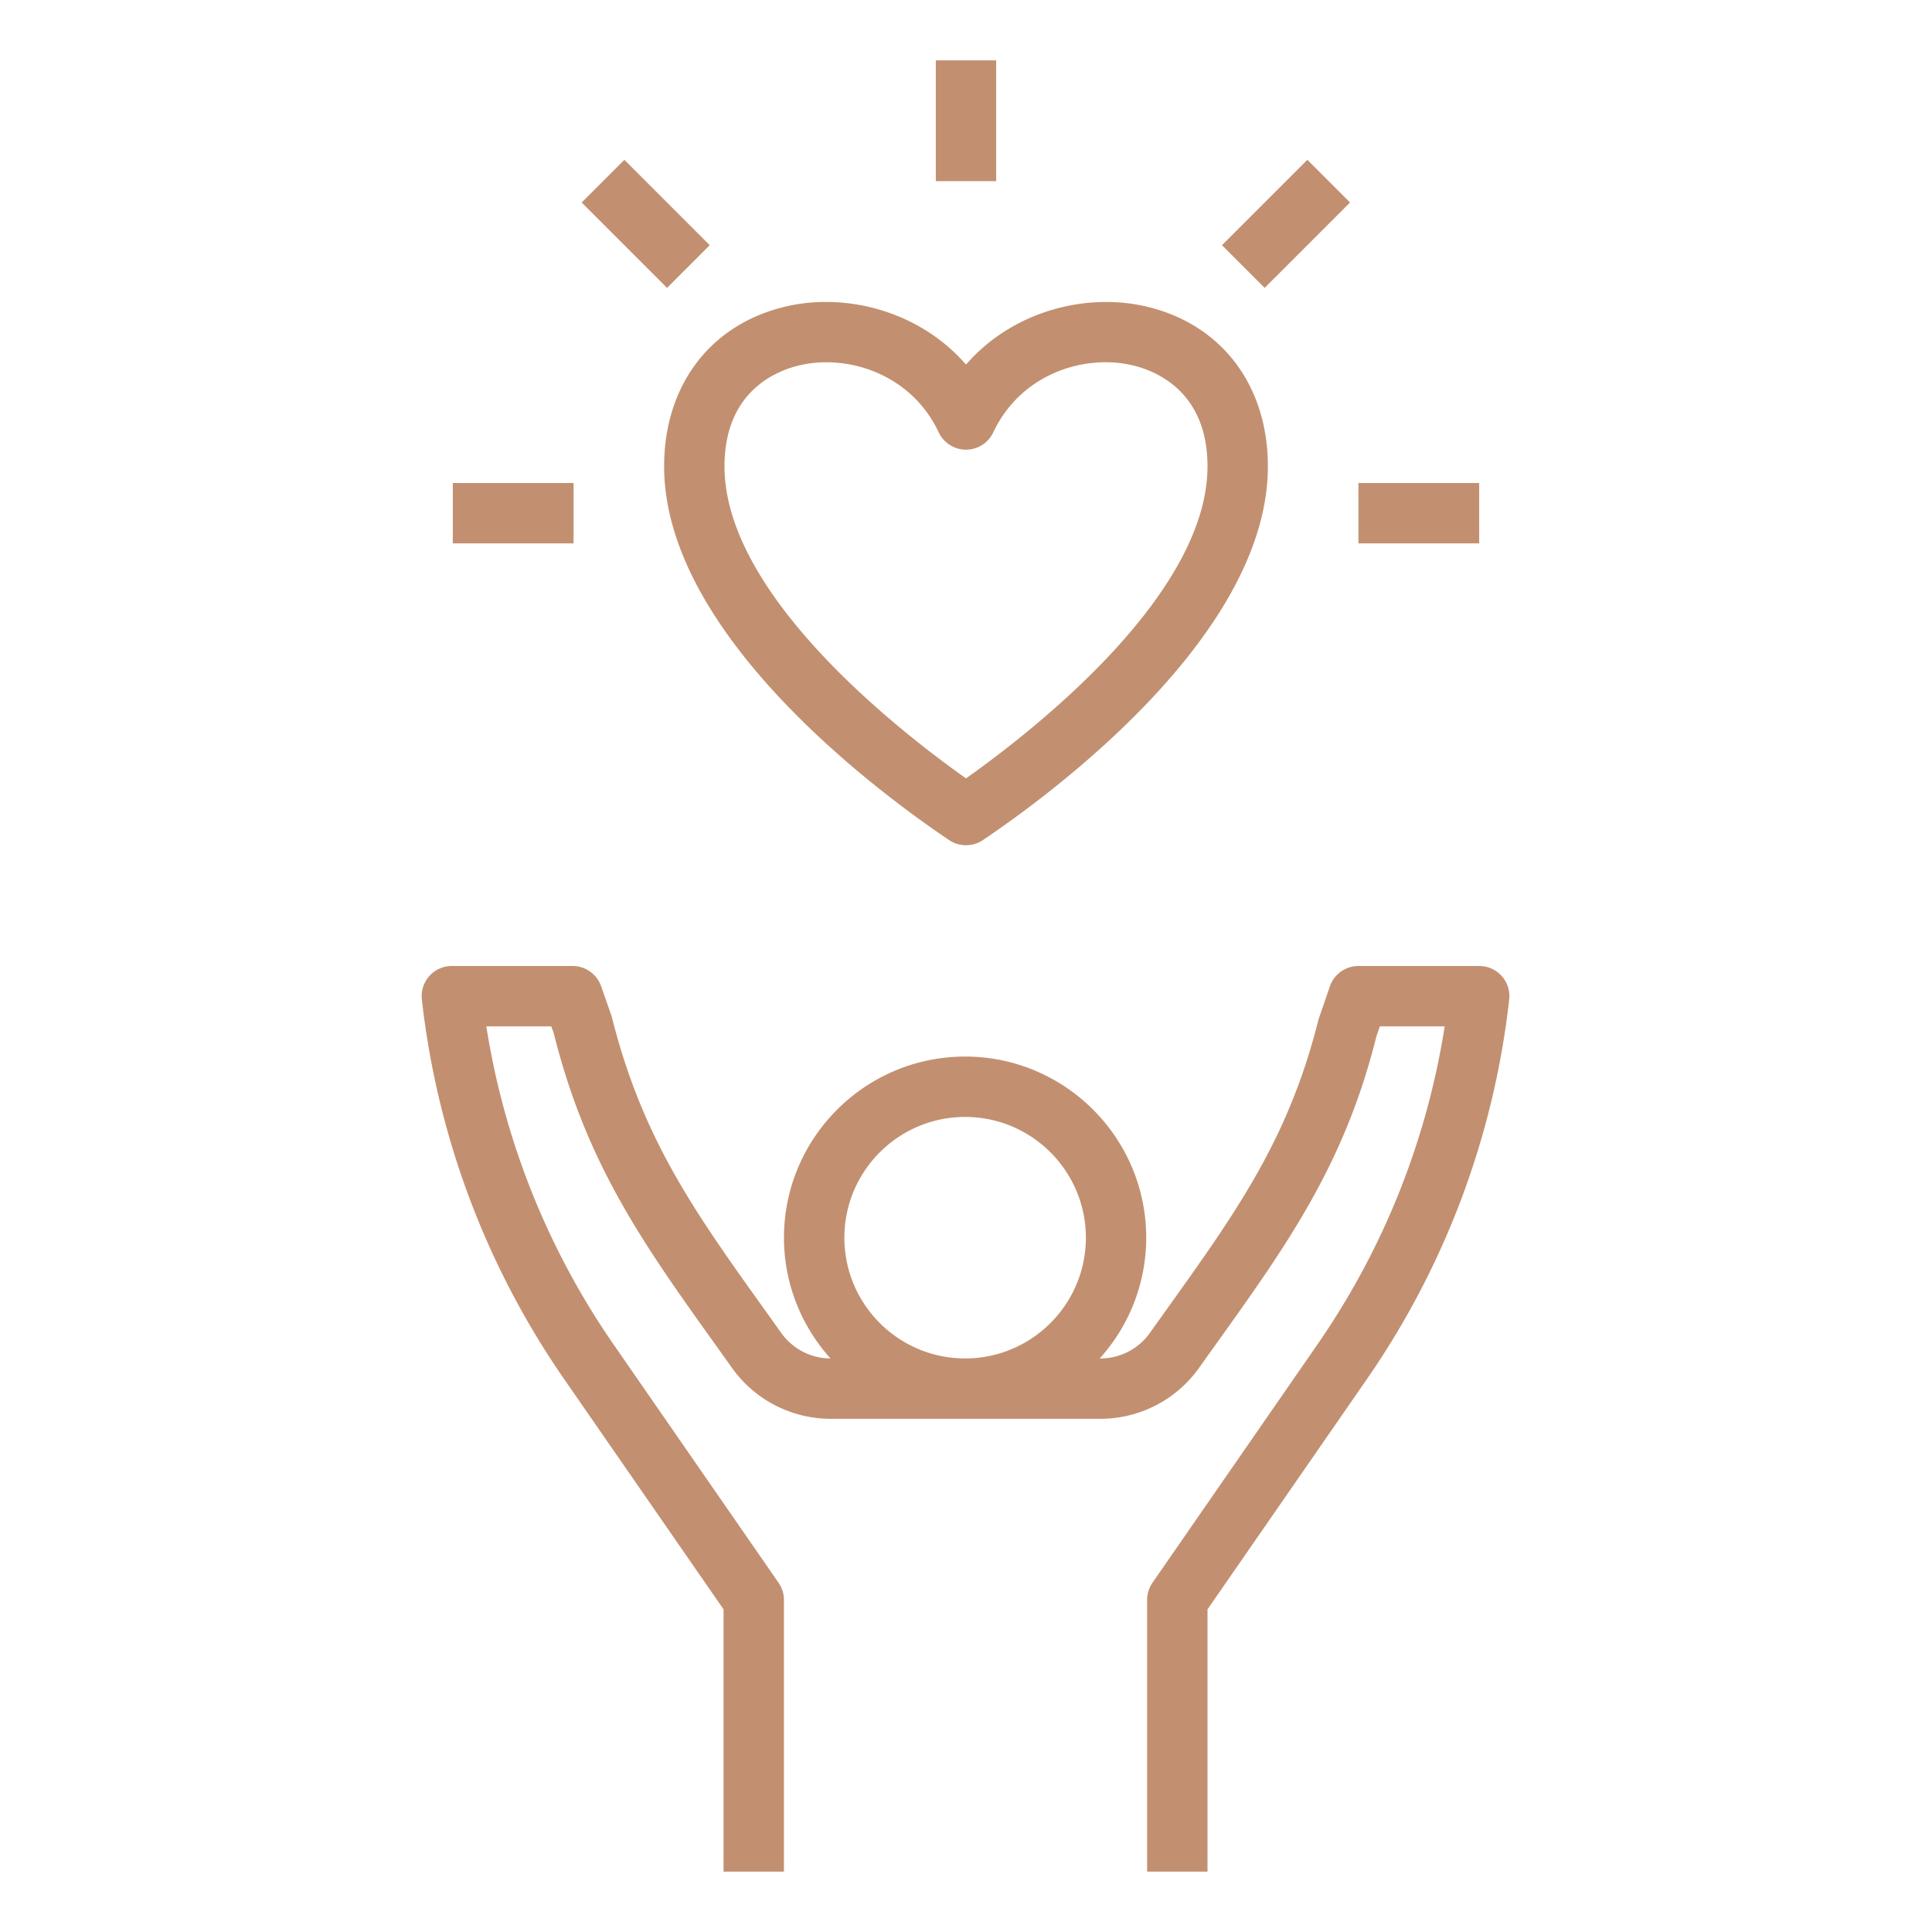 <svg xmlns="http://www.w3.org/2000/svg" xmlns:xlink="http://www.w3.org/1999/xlink" width="512" height="512" x="0" y="0" viewBox="0 0 64 64" style="enable-background:new 0 0 512 512" xml:space="preserve" class=""><g><path d="M49.994 33.11A.997.997 0 0 0 49 32h-4a1 1 0 0 0-.944.67l-.375 1.088c-.993 3.972-2.708 6.368-5.083 9.686l-.514.719a2.005 2.005 0 0 1-1.628.837h-.026a5.97 5.97 0 0 0 1.54-4c0-3.309-2.691-6-6-6s-6 2.691-6 6c0 1.537.586 2.937 1.54 4a2.007 2.007 0 0 1-1.623-.834l-.518-.726c-2.374-3.315-4.088-5.712-5.106-9.77l-.35-1a1 1 0 0 0-.944-.67h-4a.997.997 0 0 0-.994 1.11 27.447 27.447 0 0 0 4.697 12.551l5.297 7.651V62h2v-9a.998.998 0 0 0-.178-.569l-5.475-7.908a25.447 25.447 0 0 1-4.205-10.522h2.151l.086.242c1.084 4.34 2.986 6.997 5.394 10.361l.516.723A4.017 4.017 0 0 0 27.515 47h8.941a4.008 4.008 0 0 0 3.256-1.677l.512-.716c2.409-3.365 4.312-6.023 5.371-10.277l.115-.33h2.147a25.42 25.42 0 0 1-4.205 10.522l-5.475 7.908A1.01 1.01 0 0 0 38 53v9h2v-8.688l5.297-7.651a27.433 27.433 0 0 0 4.697-12.551zM31.971 37c2.206 0 4 1.794 4 4s-1.794 4-4 4-4-1.794-4-4 1.794-4 4-4zM31.442 27.83a1.005 1.005 0 0 0 1.116 0C34.773 26.341 42 21.049 42 15.448c0-2.709-1.564-4.742-4.082-5.306-1.928-.435-4.355.139-5.918 1.935-1.563-1.796-3.988-2.373-5.918-1.935-2.518.564-4.082 2.597-4.082 5.306 0 5.601 7.227 10.893 9.442 12.382zm-4.923-15.736a3.87 3.87 0 0 1 .855-.093c1.413 0 2.968.723 3.722 2.321a.999.999 0 0 0 1.808 0c.911-1.933 2.993-2.586 4.577-2.229.758.171 2.519.837 2.519 3.355 0 4.276-5.826 8.798-8 10.337-2.174-1.539-8-6.061-8-10.337 0-2.518 1.761-3.184 2.519-3.354zM45 16h4v2h-4zM15 16h4v2h-4zM31 2h2v4h-2zM19.269 6.709l1.414-1.414 2.828 2.828-1.414 1.414zM40.479 8.122l2.828-2.828 1.414 1.414-2.828 2.828z" fill="#c29070" opacity="1" data-original="#000000" class=""></path></g></svg>